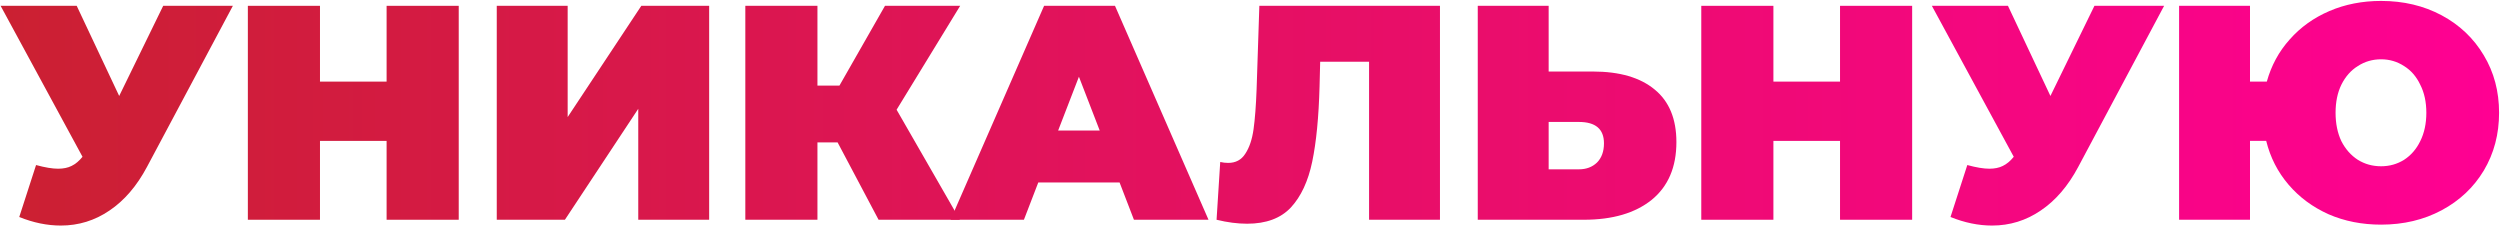 <?xml version="1.0" encoding="UTF-8"?> <svg xmlns="http://www.w3.org/2000/svg" width="2086" height="189" viewBox="0 0 2086 189" fill="none"><path d="M194.31 4.856L122.655 139.241C114.155 155.221 103.7 167.376 91.29 175.706C79.05 184.036 65.535 188.201 50.745 188.201C39.355 188.201 27.795 185.821 16.065 181.061L30.09 137.711C37.57 139.751 43.69 140.771 48.45 140.771C52.87 140.771 56.61 140.006 59.67 138.476C62.9 136.946 65.96 134.396 68.85 130.826L0.51 4.856H64.005L99.45 80.081L136.17 4.856H194.31Z" fill="url(#paint0_linear_1105_18)"></path><path d="M382.761 4.856V183.356H322.581V117.566H266.991V183.356H206.811V4.856H266.991V68.096H322.581V4.856H382.761Z" fill="url(#paint1_linear_1105_18)"></path><path d="M414.496 4.856H473.656V97.676L535.111 4.856H591.721V183.356H532.561V90.791L471.361 183.356H414.496V4.856Z" fill="url(#paint2_linear_1105_18)"></path><path d="M748.122 91.556L800.907 183.356H733.077L698.907 118.841H682.077V183.356H621.897V4.856H682.077V71.411H700.437L738.432 4.856H801.162L748.122 91.556Z" fill="url(#paint3_linear_1105_18)"></path><path d="M934.172 152.246H866.342L854.357 183.356H793.157L871.187 4.856H930.347L1008.38 183.356H946.157L934.172 152.246ZM917.597 108.896L900.257 64.016L882.917 108.896H917.597Z" fill="url(#paint4_linear_1105_18)"></path><path d="M1201.51 4.856V183.356H1142.35V51.521H1101.55L1101.04 72.176C1100.36 97.676 1098.32 118.586 1094.92 134.906C1091.52 151.226 1085.57 163.976 1077.07 173.156C1068.57 182.166 1056.41 186.671 1040.6 186.671C1032.61 186.671 1024.11 185.566 1015.1 183.356L1018.16 135.161C1020.37 135.671 1022.58 135.926 1024.79 135.926C1031.08 135.926 1035.84 133.376 1039.07 128.276C1042.47 123.176 1044.77 116.376 1045.96 107.876C1047.15 99.376 1048 88.241 1048.51 74.471L1050.8 4.856H1201.51Z" fill="url(#paint5_linear_1105_18)"></path><path d="M1329.17 59.681C1351.44 59.681 1368.61 64.696 1380.68 74.726C1392.75 84.586 1398.79 99.206 1398.79 118.586C1398.79 139.496 1391.9 155.561 1378.13 166.781C1364.36 177.831 1345.49 183.356 1321.52 183.356H1233.04V4.856H1292.2V59.681H1329.17ZM1317.44 141.281C1323.56 141.281 1328.58 139.411 1332.49 135.671C1336.4 131.761 1338.35 126.406 1338.35 119.606C1338.35 107.706 1331.38 101.756 1317.44 101.756H1292.2V141.281H1317.44Z" fill="url(#paint6_linear_1105_18)"></path><path d="M1595.5 4.856V183.356H1535.32V117.566H1479.73V183.356H1419.55V4.856H1479.73V68.096H1535.32V4.856H1595.5Z" fill="url(#paint7_linear_1105_18)"></path><path d="M1805.74 4.856L1734.09 139.241C1725.59 155.221 1715.13 167.376 1702.72 175.706C1690.48 184.036 1676.97 188.201 1662.18 188.201C1650.79 188.201 1639.23 185.821 1627.5 181.061L1641.52 137.711C1649 139.751 1655.12 140.771 1659.88 140.771C1664.3 140.771 1668.04 140.006 1671.1 138.476C1674.33 136.946 1677.39 134.396 1680.28 130.826L1611.94 4.856H1675.44L1710.88 80.081L1747.6 4.856H1805.74Z" fill="url(#paint8_linear_1105_18)"></path><path d="M1986.8 0.776C2005.5 0.776 2022.33 4.771 2037.29 12.761C2052.25 20.751 2063.98 31.886 2072.48 46.166C2080.98 60.276 2085.23 76.256 2085.23 94.106C2085.23 111.956 2080.98 128.021 2072.48 142.301C2063.98 156.411 2052.25 167.461 2037.29 175.451C2022.33 183.441 2005.5 187.436 1986.8 187.436C1970.82 187.436 1956.2 184.546 1942.94 178.766C1929.68 172.816 1918.54 164.571 1909.53 154.031C1900.52 143.491 1894.32 131.336 1890.92 117.566H1877.4V183.356H1818.24V4.856H1877.4V68.096H1891.43C1895.17 54.666 1901.54 42.936 1910.55 32.906C1919.56 22.706 1930.61 14.801 1943.7 9.191C1956.79 3.581 1971.16 0.776 1986.8 0.776ZM1986.8 138.731C1993.77 138.731 2000.14 136.946 2005.92 133.376C2011.7 129.636 2016.21 124.451 2019.44 117.821C2022.84 111.021 2024.54 103.116 2024.54 94.106C2024.54 85.096 2022.84 77.276 2019.44 70.646C2016.21 63.846 2011.7 58.661 2005.92 55.091C2000.14 51.351 1993.77 49.481 1986.8 49.481C1979.66 49.481 1973.2 51.351 1967.42 55.091C1961.64 58.661 1957.05 63.846 1953.65 70.646C1950.42 77.276 1948.8 85.096 1948.8 94.106C1948.8 103.116 1950.42 111.021 1953.65 117.821C1957.05 124.451 1961.64 129.636 1967.42 133.376C1973.2 136.946 1979.66 138.731 1986.8 138.731Z" fill="url(#paint9_linear_1105_18)"></path><defs><linearGradient id="paint0_linear_1105_18" x1="8.15265e-09" y1="91.856" x2="2092" y2="91.856" gradientUnits="userSpaceOnUse"><stop stop-color="#CB2032"></stop><stop offset="1" stop-color="#FF0093"></stop></linearGradient><linearGradient id="paint1_linear_1105_18" x1="8.15265e-09" y1="91.856" x2="2092" y2="91.856" gradientUnits="userSpaceOnUse"><stop stop-color="#CB2032"></stop><stop offset="1" stop-color="#FF0093"></stop></linearGradient><linearGradient id="paint2_linear_1105_18" x1="8.15265e-09" y1="91.856" x2="2092" y2="91.856" gradientUnits="userSpaceOnUse"><stop stop-color="#CB2032"></stop><stop offset="1" stop-color="#FF0093"></stop></linearGradient><linearGradient id="paint3_linear_1105_18" x1="8.15265e-09" y1="91.856" x2="2092" y2="91.856" gradientUnits="userSpaceOnUse"><stop stop-color="#CB2032"></stop><stop offset="1" stop-color="#FF0093"></stop></linearGradient><linearGradient id="paint4_linear_1105_18" x1="8.15265e-09" y1="91.856" x2="2092" y2="91.856" gradientUnits="userSpaceOnUse"><stop stop-color="#CB2032"></stop><stop offset="1" stop-color="#FF0093"></stop></linearGradient><linearGradient id="paint5_linear_1105_18" x1="8.15265e-09" y1="91.856" x2="2092" y2="91.856" gradientUnits="userSpaceOnUse"><stop stop-color="#CB2032"></stop><stop offset="1" stop-color="#FF0093"></stop></linearGradient><linearGradient id="paint6_linear_1105_18" x1="8.15265e-09" y1="91.856" x2="2092" y2="91.856" gradientUnits="userSpaceOnUse"><stop stop-color="#CB2032"></stop><stop offset="1" stop-color="#FF0093"></stop></linearGradient><linearGradient id="paint7_linear_1105_18" x1="8.15265e-09" y1="91.856" x2="2092" y2="91.856" gradientUnits="userSpaceOnUse"><stop stop-color="#CB2032"></stop><stop offset="1" stop-color="#FF0093"></stop></linearGradient><linearGradient id="paint8_linear_1105_18" x1="8.15265e-09" y1="91.856" x2="2092" y2="91.856" gradientUnits="userSpaceOnUse"><stop stop-color="#CB2032"></stop><stop offset="1" stop-color="#FF0093"></stop></linearGradient><linearGradient id="paint9_linear_1105_18" x1="8.15265e-09" y1="91.856" x2="2092" y2="91.856" gradientUnits="userSpaceOnUse"><stop stop-color="#CB2032"></stop><stop offset="1" stop-color="#FF0093"></stop></linearGradient></defs></svg> 